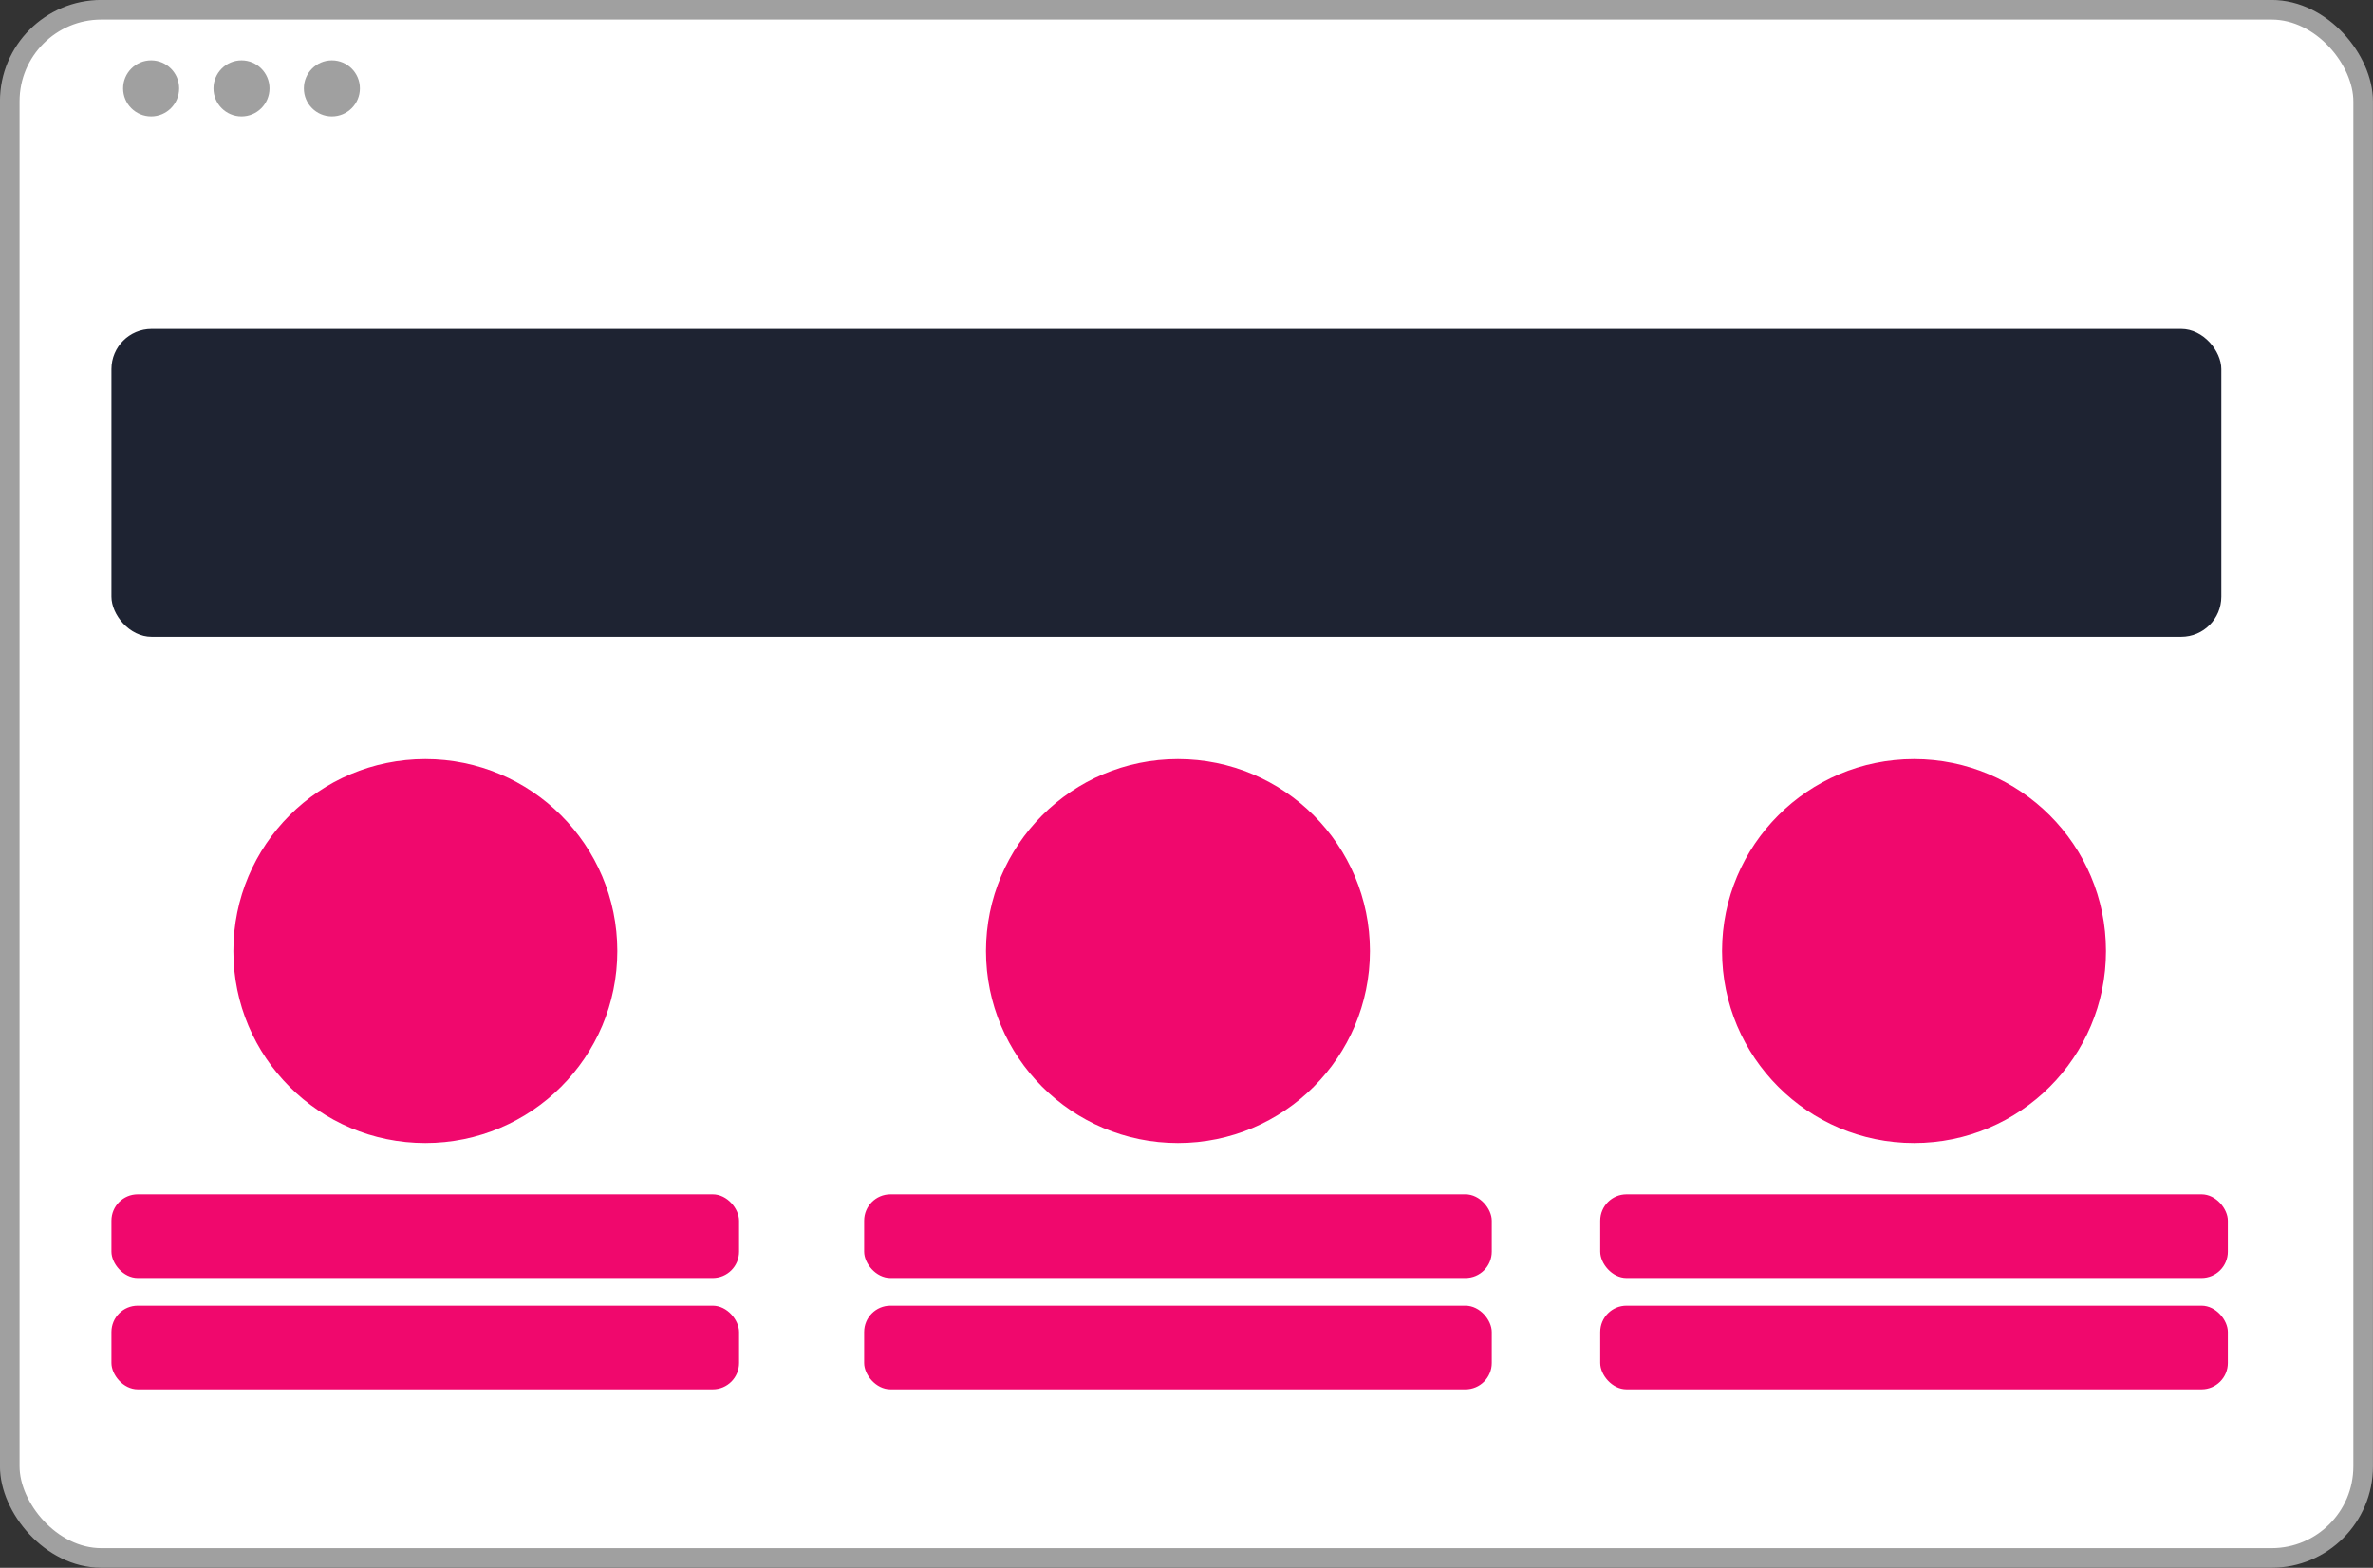 <?xml version="1.0" encoding="UTF-8"?><svg id="b" xmlns="http://www.w3.org/2000/svg" viewBox="0 0 262.55 173.47"><rect x="0" y="0" width="262.55" height="173.47" fill="#333333" stroke="none"/><defs><style>.d{fill:#f0086d;}.e{fill:#a0a0a0;}.f{fill:#1e2332;}.g{fill:#fff;stroke:#a0a0a0;stroke-miterlimit:10;stroke-width:2.17px;}</style></defs><g id="c"><g><rect class="g" x="1.08" y="1.08" width="260.38" height="171.3" rx="10.13" ry="10.13"/><rect class="d" x="12.33" y="132.15" width="69.44" height="9.25" rx="2.91" ry="2.91"/><rect class="d" x="12.33" y="144.47" width="69.44" height="9.25" rx="2.91" ry="2.91"/><circle class="e" cx="16.72" cy="9.78" r="3.1"/><circle class="e" cx="26.72" cy="9.78" r="3.1"/><circle class="e" cx="36.72" cy="9.78" r="3.1"/><circle class="d" cx="47.06" cy="105.23" r="21.24"/><rect class="d" x="95.61" y="132.15" width="69.44" height="9.25" rx="2.91" ry="2.91"/><rect class="d" x="95.61" y="144.47" width="69.44" height="9.25" rx="2.91" ry="2.91"/><circle class="d" cx="130.33" cy="105.23" r="21.24"/><rect class="d" x="177.05" y="132.15" width="69.44" height="9.25" rx="2.91" ry="2.91"/><rect class="d" x="177.05" y="144.47" width="69.44" height="9.25" rx="2.91" ry="2.91"/><circle class="d" cx="211.77" cy="105.23" r="21.24"/><rect class="f" x="12.33" y="36.41" width="233.44" height="34.06" rx="4.44" ry="4.44" transform="translate(258.1 106.87) rotate(180)"/></g></g></svg>